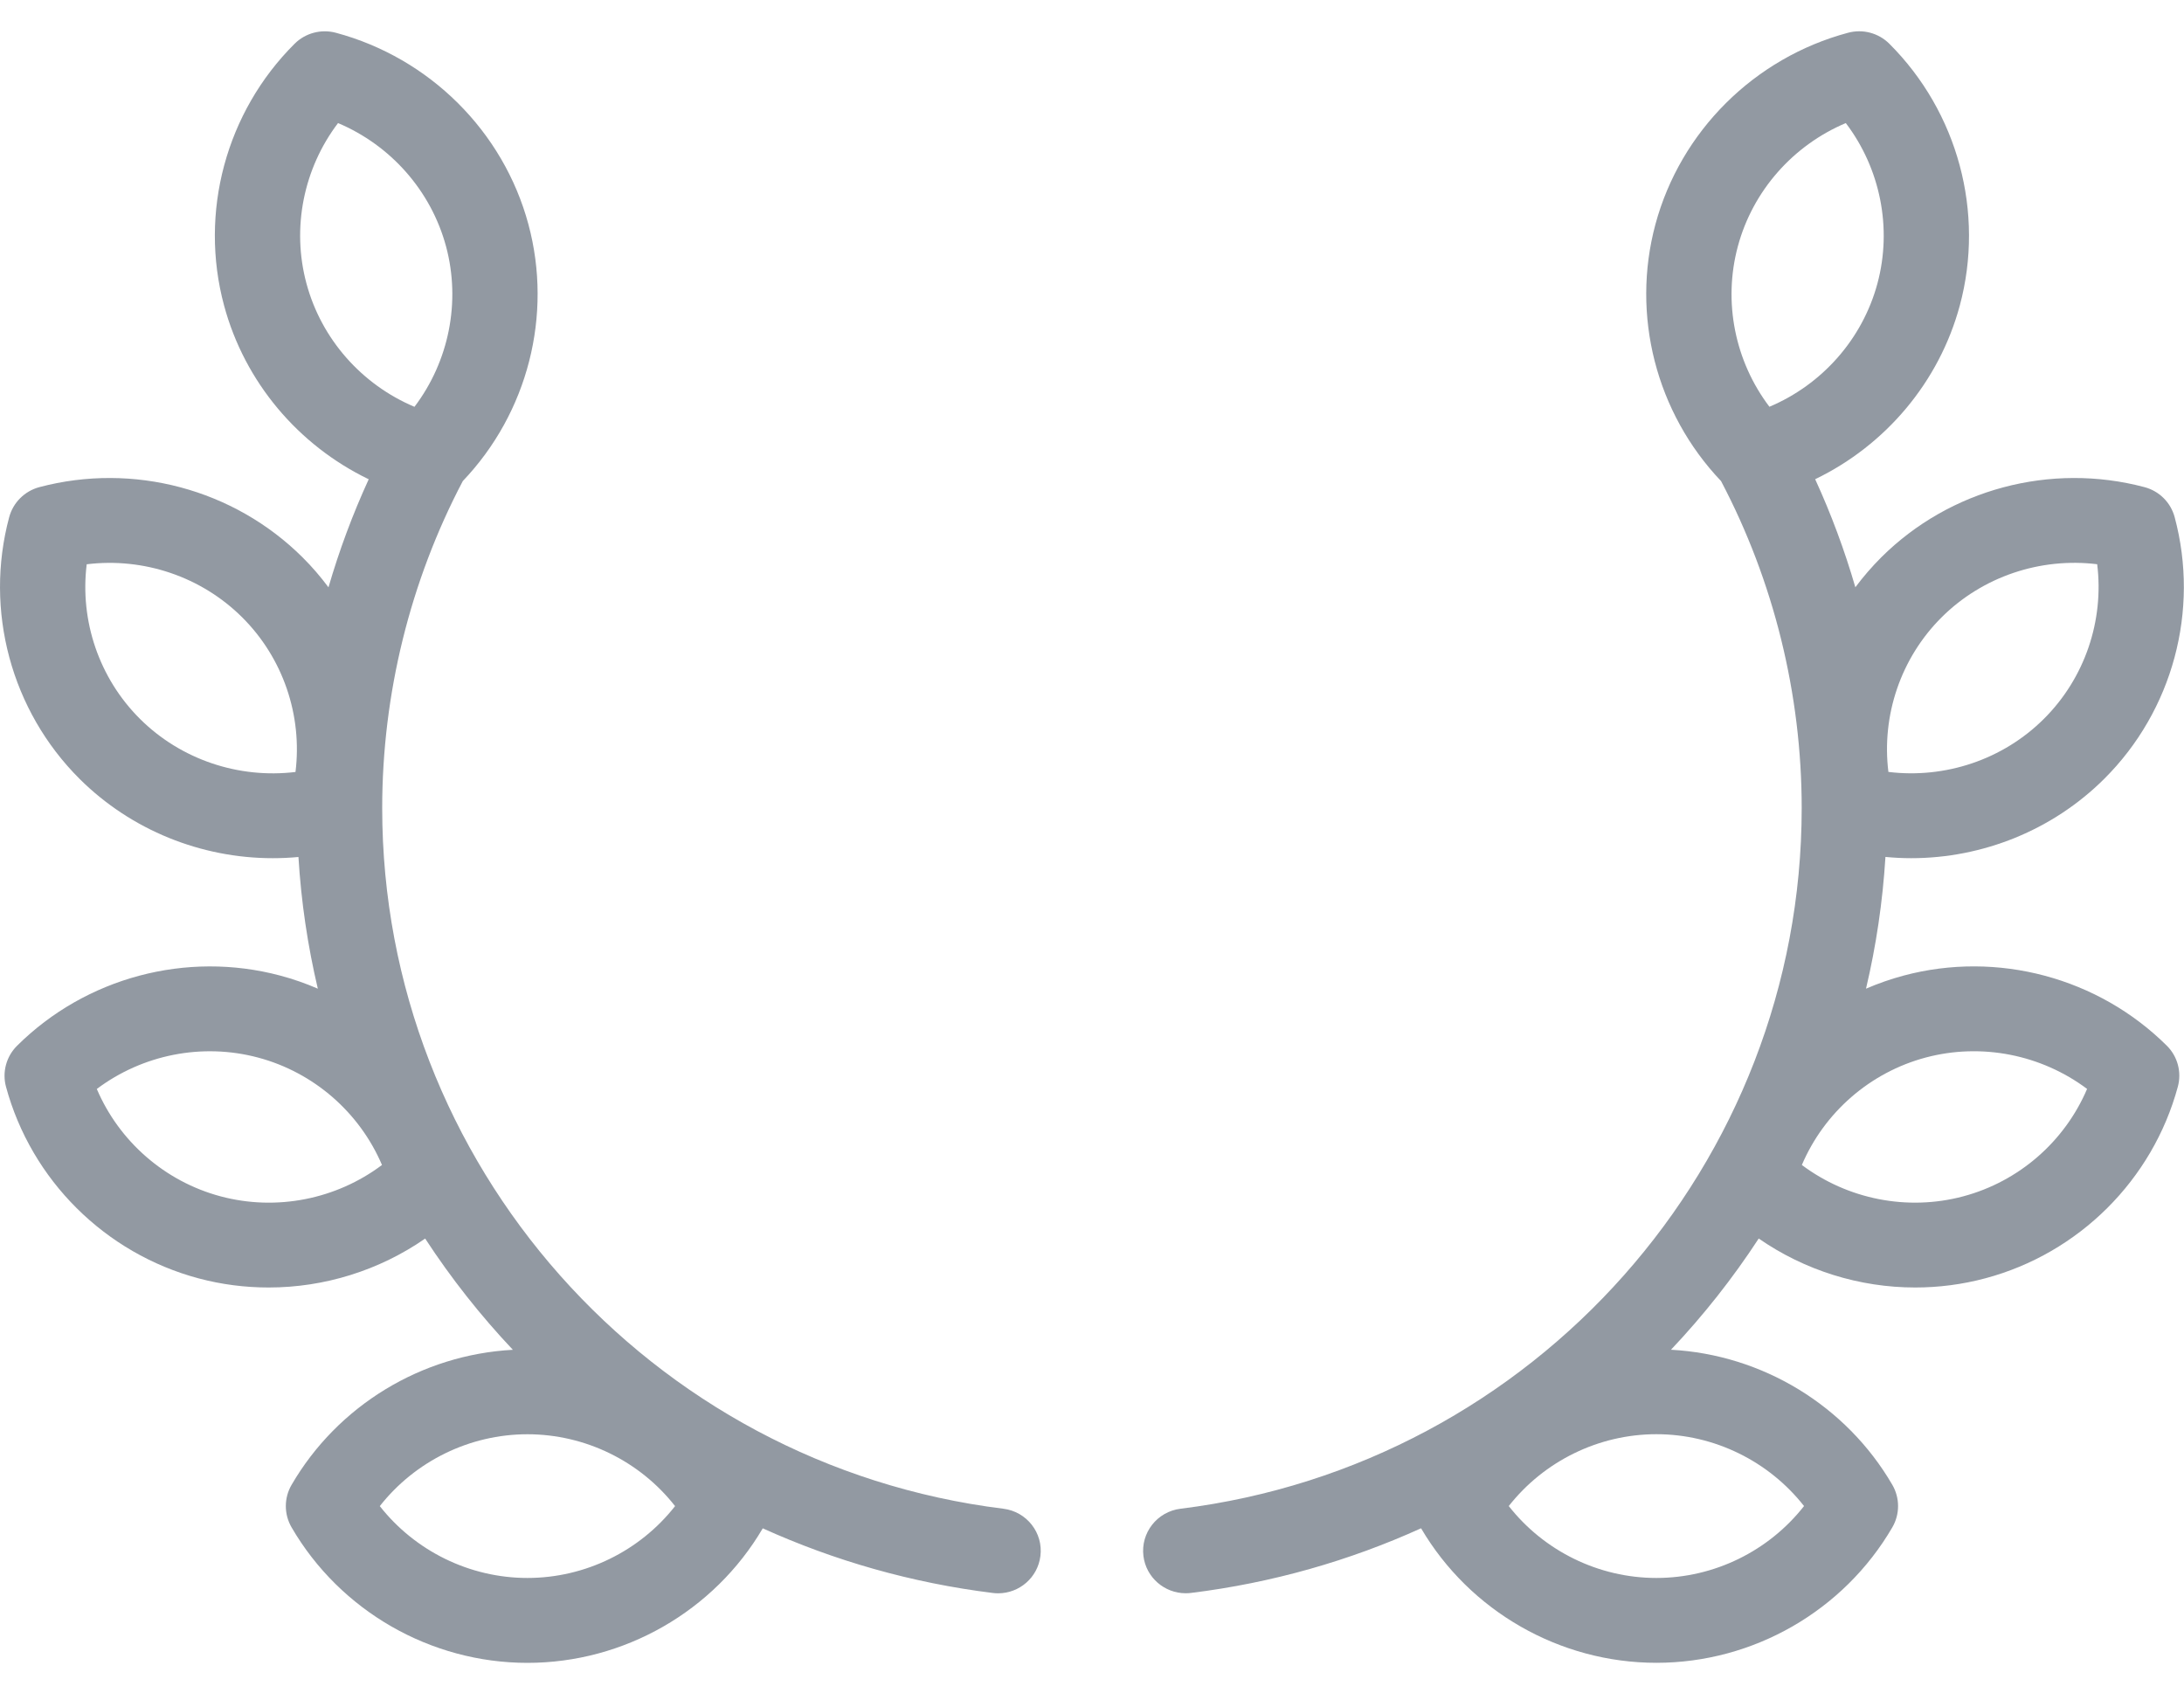 <svg width="40" height="31" viewBox="0 0 40 31" fill="none" xmlns="http://www.w3.org/2000/svg">
<path d="M18.377 27.633C11.891 26.83 7 21.314 7 14.801C7 12.715 7.511 10.646 8.476 8.811C9.666 7.563 10.126 5.774 9.678 4.109C9.219 2.404 7.867 1.06 6.151 0.6C5.881 0.528 5.592 0.605 5.395 0.802C4.139 2.053 3.644 3.89 4.104 5.596C4.481 6.997 5.462 8.155 6.753 8.778C6.459 9.418 6.213 10.08 6.016 10.757C5.872 10.564 5.714 10.379 5.54 10.207C4.285 8.958 2.439 8.466 0.721 8.922C0.451 8.994 0.24 9.204 0.168 9.473C-0.29 11.181 0.205 13.018 1.459 14.267C2.405 15.207 3.686 15.718 4.995 15.718C5.151 15.718 5.309 15.711 5.466 15.696C5.516 16.519 5.636 17.325 5.821 18.108C5.599 18.012 5.369 17.931 5.131 17.868C3.417 17.411 1.571 17.903 0.313 19.153C0.115 19.349 0.037 19.636 0.11 19.905C0.572 21.612 1.924 22.957 3.638 23.414C4.061 23.527 4.492 23.581 4.921 23.581C5.941 23.581 6.944 23.269 7.787 22.685C8.261 23.411 8.799 24.093 9.393 24.722C7.721 24.812 6.185 25.742 5.34 27.196C5.2 27.436 5.2 27.733 5.34 27.974C6.23 29.505 7.886 30.456 9.66 30.456C11.428 30.456 13.077 29.512 13.97 27.992C15.278 28.584 16.693 28.991 18.184 29.176C18.216 29.18 18.249 29.182 18.281 29.182C18.669 29.182 19.006 28.894 19.055 28.5C19.109 28.075 18.805 27.686 18.377 27.633ZM4.042 21.912C3.018 21.639 2.182 20.904 1.773 19.945C2.609 19.317 3.702 19.096 4.727 19.37C5.751 19.643 6.587 20.378 6.996 21.337C6.16 21.965 5.066 22.185 4.042 21.912ZM5.613 5.193C5.338 4.174 5.56 3.086 6.191 2.254C7.155 2.661 7.894 3.493 8.169 4.512C8.443 5.531 8.221 6.619 7.591 7.451C6.626 7.044 5.887 6.212 5.613 5.193ZM2.564 13.167C1.814 12.421 1.46 11.369 1.588 10.335C2.628 10.207 3.685 10.56 4.435 11.306C5.185 12.052 5.54 13.104 5.412 14.139C4.372 14.265 3.314 13.913 2.564 13.167ZM9.66 28.901C8.6 28.901 7.601 28.406 6.956 27.585C7.601 26.764 8.6 26.269 9.66 26.269C10.721 26.269 11.72 26.763 12.364 27.585C11.72 28.406 10.721 28.901 9.66 28.901Z" fill="#9299A2"/>
<path d="M34.866 17.868C34.629 17.931 34.399 18.012 34.176 18.108C34.361 17.325 34.481 16.518 34.532 15.695C34.689 15.71 34.846 15.718 35.003 15.718C36.312 15.718 37.593 15.206 38.538 14.266C39.793 13.018 40.288 11.181 39.829 9.472C39.757 9.203 39.546 8.993 39.276 8.922C37.559 8.466 35.712 8.958 34.457 10.206C34.284 10.379 34.125 10.563 33.981 10.756C33.784 10.08 33.539 9.418 33.245 8.777C34.535 8.154 35.516 6.997 35.894 5.595C36.353 3.89 35.858 2.053 34.603 0.801C34.405 0.604 34.117 0.527 33.847 0.6C32.13 1.059 30.779 2.404 30.319 4.109C29.871 5.773 30.332 7.562 31.521 8.811C32.487 10.646 32.998 12.714 32.998 14.8C32.998 21.313 28.107 26.83 21.621 27.633C21.193 27.686 20.889 28.074 20.942 28.5C20.991 28.893 21.328 29.181 21.716 29.181C21.749 29.181 21.781 29.179 21.814 29.175C23.304 28.991 24.719 28.584 26.027 27.991C26.92 29.511 28.569 30.455 30.337 30.455C32.112 30.455 33.767 29.504 34.658 27.974C34.798 27.733 34.798 27.436 34.658 27.195C33.812 25.741 32.276 24.811 30.604 24.721C31.199 24.092 31.737 23.41 32.211 22.684C33.053 23.268 34.057 23.581 35.077 23.581C35.505 23.581 35.937 23.526 36.36 23.413C38.074 22.956 39.425 21.611 39.887 19.904C39.96 19.635 39.883 19.348 39.685 19.152C38.427 17.903 36.58 17.41 34.866 17.868ZM35.562 11.305C36.312 10.559 37.37 10.207 38.41 10.334C38.538 11.368 38.183 12.421 37.433 13.167C36.684 13.913 35.626 14.265 34.586 14.138C34.458 13.104 34.812 12.051 35.562 11.305ZM31.829 4.511C32.103 3.492 32.842 2.661 33.806 2.254C34.437 3.086 34.659 4.174 34.385 5.193C34.11 6.212 33.371 7.043 32.407 7.45C31.776 6.618 31.554 5.53 31.829 4.511ZM33.041 27.584C32.396 28.406 31.398 28.901 30.337 28.901C29.277 28.901 28.278 28.406 27.633 27.584C28.278 26.763 29.277 26.268 30.337 26.268C31.398 26.268 32.396 26.763 33.041 27.584ZM35.955 21.912C34.931 22.185 33.838 21.964 33.001 21.337C33.41 20.377 34.246 19.642 35.27 19.369C36.295 19.096 37.388 19.317 38.225 19.944C37.816 20.904 36.98 21.639 35.955 21.912Z" fill="#9299A2"/>
</svg>
